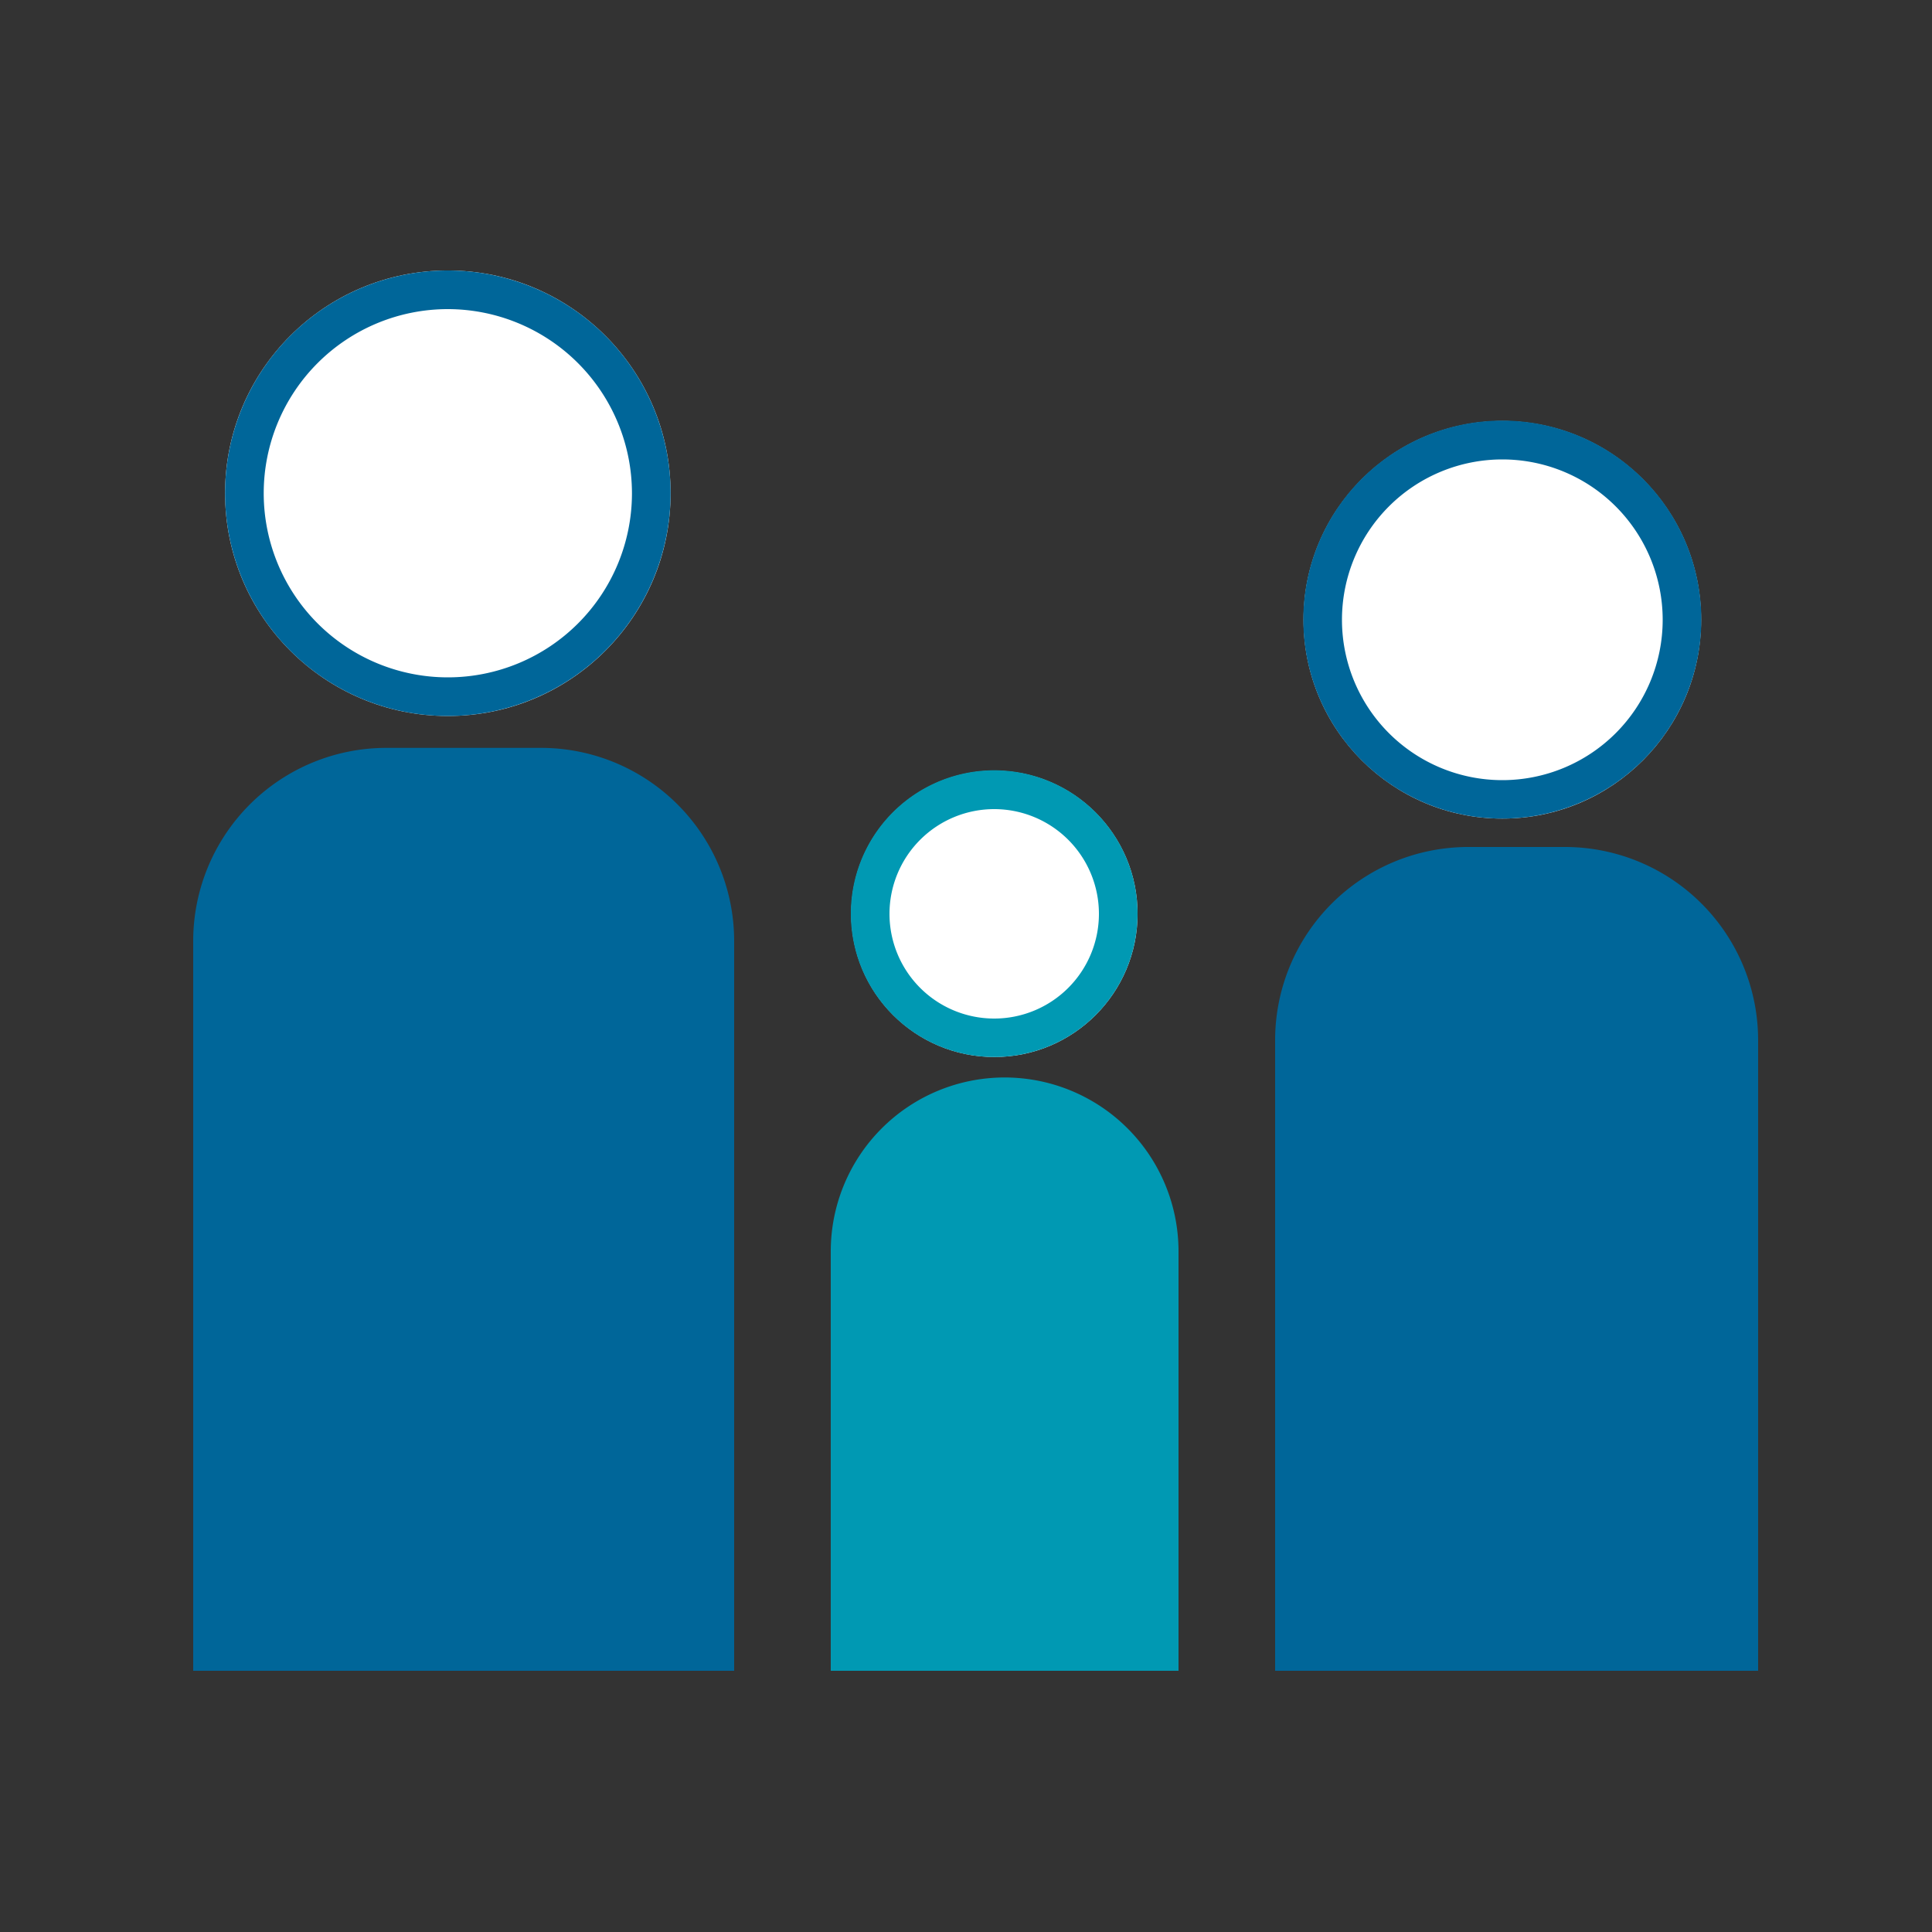 <svg xmlns="http://www.w3.org/2000/svg" viewBox="0 0 100 100"><rect x="0" y="0" width="100" height="100" fill="#333333" stroke="none"/><defs><style>.cls-1{fill:#fff;}.cls-2{fill:#069;}.cls-3{fill:#0099b3;}</style></defs><g id="グループ_845"><g id="グループ_667"><g id="楕円形_54"><circle class="cls-1" cx="23.18" cy="25.53" r="11.53"/><path class="cls-2" d="M23.18 37.06a11.53 11.53 0 1 1 11.53-11.53 11.54 11.54 0 0 1-11.53 11.53zm0-21.06a9.53 9.53 0 1 0 9.53 9.53 9.54 9.54 0 0 0-9.53-9.53z"/></g><path id="長方形_477" class="cls-2" d="M20 38.71h8a10 10 0 0 1 10 10v37.77h-28v-37.77a10 10 0 0 1 10-10z"/></g><g id="グループ_668"><g id="楕円形_54-2"><circle class="cls-1" cx="77.76" cy="32.08" r="10.29"/><path class="cls-2" d="M77.76 42.37a10.3 10.3 0 1 1 10.3-10.29 10.31 10.31 0 0 1-10.3 10.29zm0-18.59a8.3 8.3 0 1 0 8.3 8.3 8.3 8.3 0 0 0-8.3-8.3z"/></g><path id="長方形_477-2" class="cls-2" d="M76 43.84h5a10 10 0 0 1 10 10v32.64h-25v-32.64a10 10 0 0 1 10-10z"/></g><g id="グループ_669"><g id="楕円形_54-3"><circle class="cls-1" cx="51.47" cy="47.3" r="7.41"/><path class="cls-3" d="M51.47 54.71a7.42 7.42 0 1 1 7.41-7.41 7.41 7.41 0 0 1-7.41 7.41zm0-12.83a5.42 5.42 0 1 0 5.41 5.42 5.42 5.42 0 0 0-5.41-5.42z"/></g><path id="長方形_477-3" class="cls-3" d="M52 55.77a9 9 0 0 1 9 9v21.71h-18v-21.71a9 9 0 0 1 9-9z"/></g></g></svg>